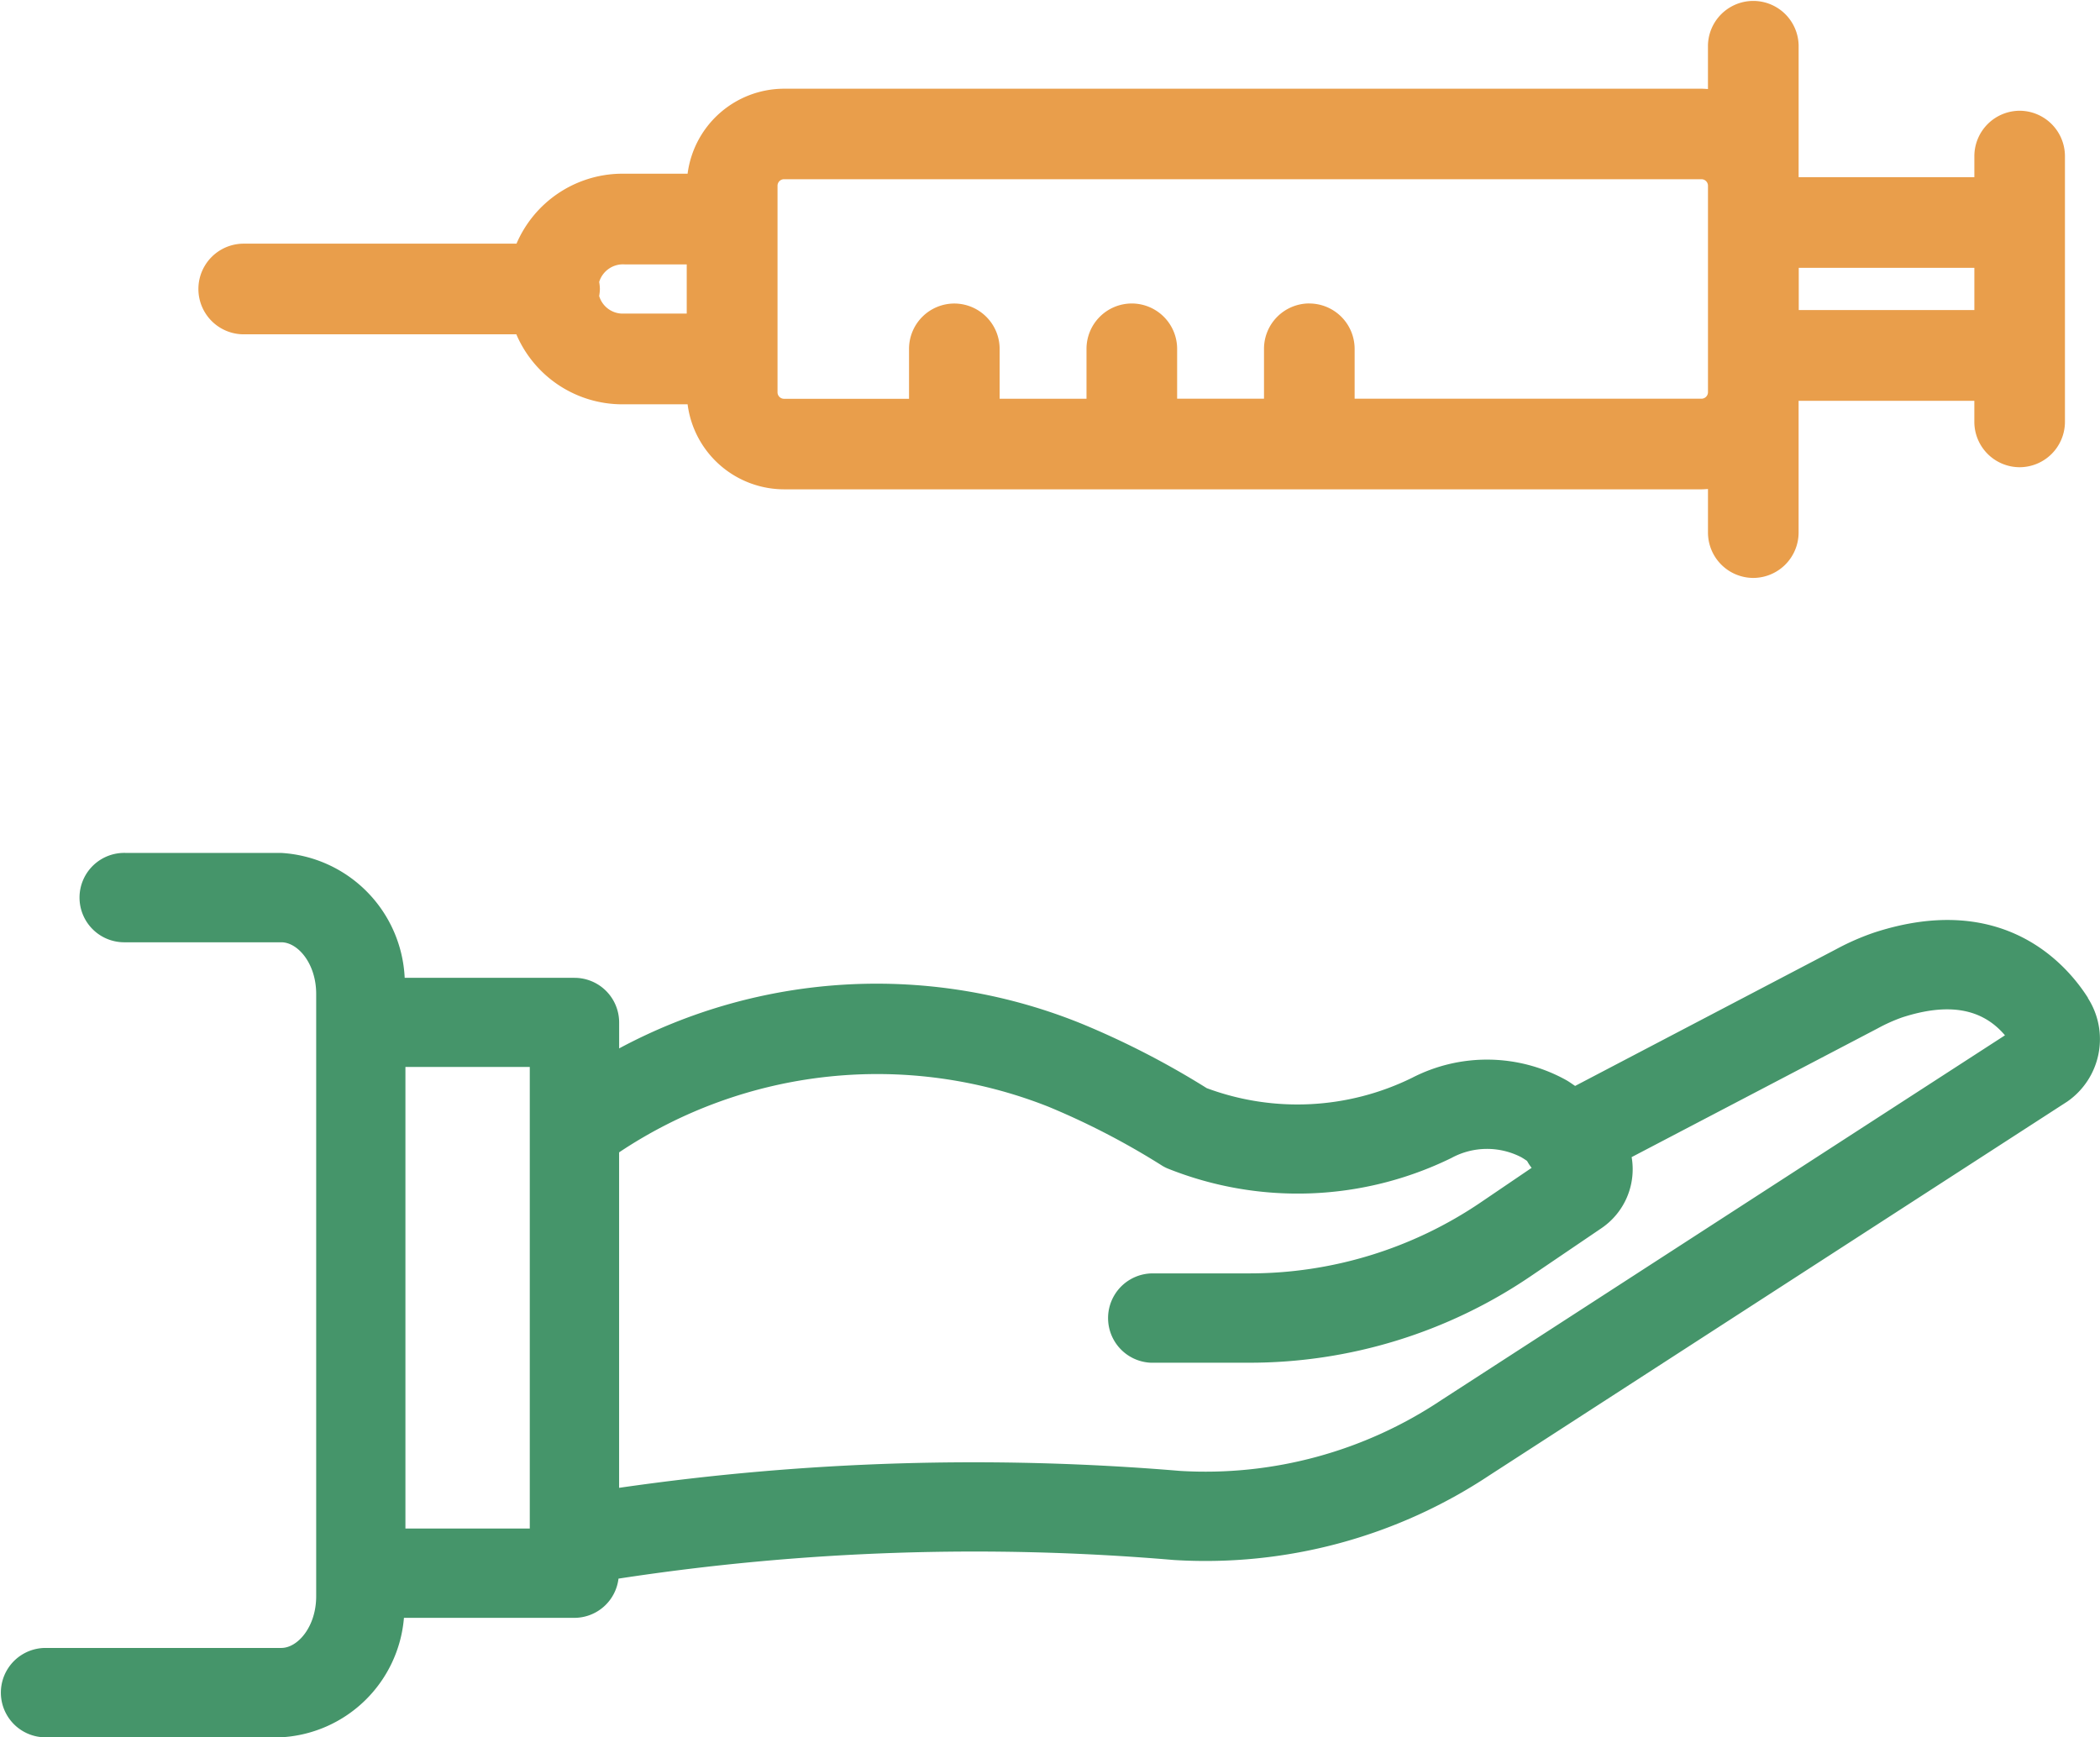 <svg id="Group_7145" data-name="Group 7145" xmlns="http://www.w3.org/2000/svg" xmlns:xlink="http://www.w3.org/1999/xlink" width="96.696" height="80" viewBox="0 0 96.696 80">
  <defs>
    <clipPath id="clip-path">
      <rect id="Rectangle_2040" data-name="Rectangle 2040" width="96.696" height="80" fill="none"/>
    </clipPath>
  </defs>
  <g id="Group_7144" data-name="Group 7144" clip-path="url(#clip-path)">
    <path id="Path_5327" data-name="Path 5327" d="M96.143,106.795c-.982-1.545-3.9-4.93-9.82-3.016a11.464,11.464,0,0,0-1.756.765L72.528,110.85c-.135-.089-.264-.185-.406-.266a7.523,7.523,0,0,0-7.1-.109,11.969,11.969,0,0,1-9.457.477A38.635,38.635,0,0,0,49.842,108a25.078,25.078,0,0,0-21.333,1.122v-1.193a2.056,2.056,0,0,0-2.055-2.057h-7.82a6.044,6.044,0,0,0-5.679-5.751H5.81a2.058,2.058,0,1,0-.1,4.114h7.243c.76,0,1.606.977,1.606,2.38V134.35c0,1.4-.847,2.38-1.606,2.38H2.108a2.058,2.058,0,0,0-.1,4.114H12.954a6.005,6.005,0,0,0,5.646-5.5h7.851a2.051,2.051,0,0,0,2.028-1.806,108.352,108.352,0,0,1,25.571-.858A23.645,23.645,0,0,0,68.6,128.769l26.591-17.2a3.5,3.5,0,0,0,.949-4.763M24.394,131.231H18.668V109.975h5.726Zm41.979-5.918a19.54,19.54,0,0,1-12.033,3.265,113.966,113.966,0,0,0-25.833.779V113.909a21.4,21.4,0,0,1,19.774-2.1,34.686,34.686,0,0,1,5.237,2.717,1.97,1.97,0,0,0,.23.119,16.094,16.094,0,0,0,13.083-.477,3.431,3.431,0,0,1,3.221-.033c.093.055.18.112.266.171a.022.022,0,0,0,.007.016,2.115,2.115,0,0,0,.2.3l-2.326,1.579a18.948,18.948,0,0,1-10.679,3.281H53.09a2.058,2.058,0,0,0-.1,4.114h4.519A23.045,23.045,0,0,0,70.5,119.6l3.23-2.192a3.281,3.281,0,0,0,1.4-3.28l11.344-5.936a7.685,7.685,0,0,1,1.119-.5c2.121-.686,3.673-.417,4.727.827Z" transform="translate(0 -60.844)" fill="#45956a"/>
    <path id="Path_5328" data-name="Path 5328" d="M107.15,5.1a2.093,2.093,0,0,0-2.09,2.087v.972H96.968V2.085a2.088,2.088,0,0,0-4.175,0V4.1c-.1-.007-.2-.015-.3-.015H50.251A4.488,4.488,0,0,0,45.81,8H42.688a5.315,5.315,0,0,0-4.756,3.22H25.372a2.087,2.087,0,1,0,0,4.175H37.924a5.31,5.31,0,0,0,4.868,3.223H45.81a4.488,4.488,0,0,0,4.441,3.915H92.494c.1,0,.2-.009.3-.015v2.01a2.092,2.092,0,0,0,2.09,2.085h0a2.094,2.094,0,0,0,2.083-2.086v-6.07h8.092v.973a2.091,2.091,0,0,0,2.087,2.085h0a2.092,2.092,0,0,0,2.085-2.087V7.185A2.094,2.094,0,0,0,107.15,5.1M96.974,12.334h8.086v1.944H96.974ZM74.439,13.973h0a2.089,2.089,0,0,0-2.088,2.087v2.3h-4v-2.3a2.092,2.092,0,0,0-2.085-2.085h0a2.089,2.089,0,0,0-2.088,2.087v2.3h-4v-2.3a2.092,2.092,0,0,0-2.085-2.085h0a2.089,2.089,0,0,0-2.087,2.087v2.3H50.251a.3.3,0,0,1-.3-.3V8.553a.3.3,0,0,1,.3-.3H92.494a.3.3,0,0,1,.3.3v9.507a.3.3,0,0,1-.3.3H76.524v-2.3a2.092,2.092,0,0,0-2.085-2.085m-32.7-.992a1.145,1.145,0,0,1,1.174-.808H45.77V14.44H42.762a1.133,1.133,0,0,1-1.024-.81,2.056,2.056,0,0,0,.033-.328,2.084,2.084,0,0,0-.033-.322" transform="translate(-14.149)" fill="#e99e4b"/>
  </g>
</svg>
